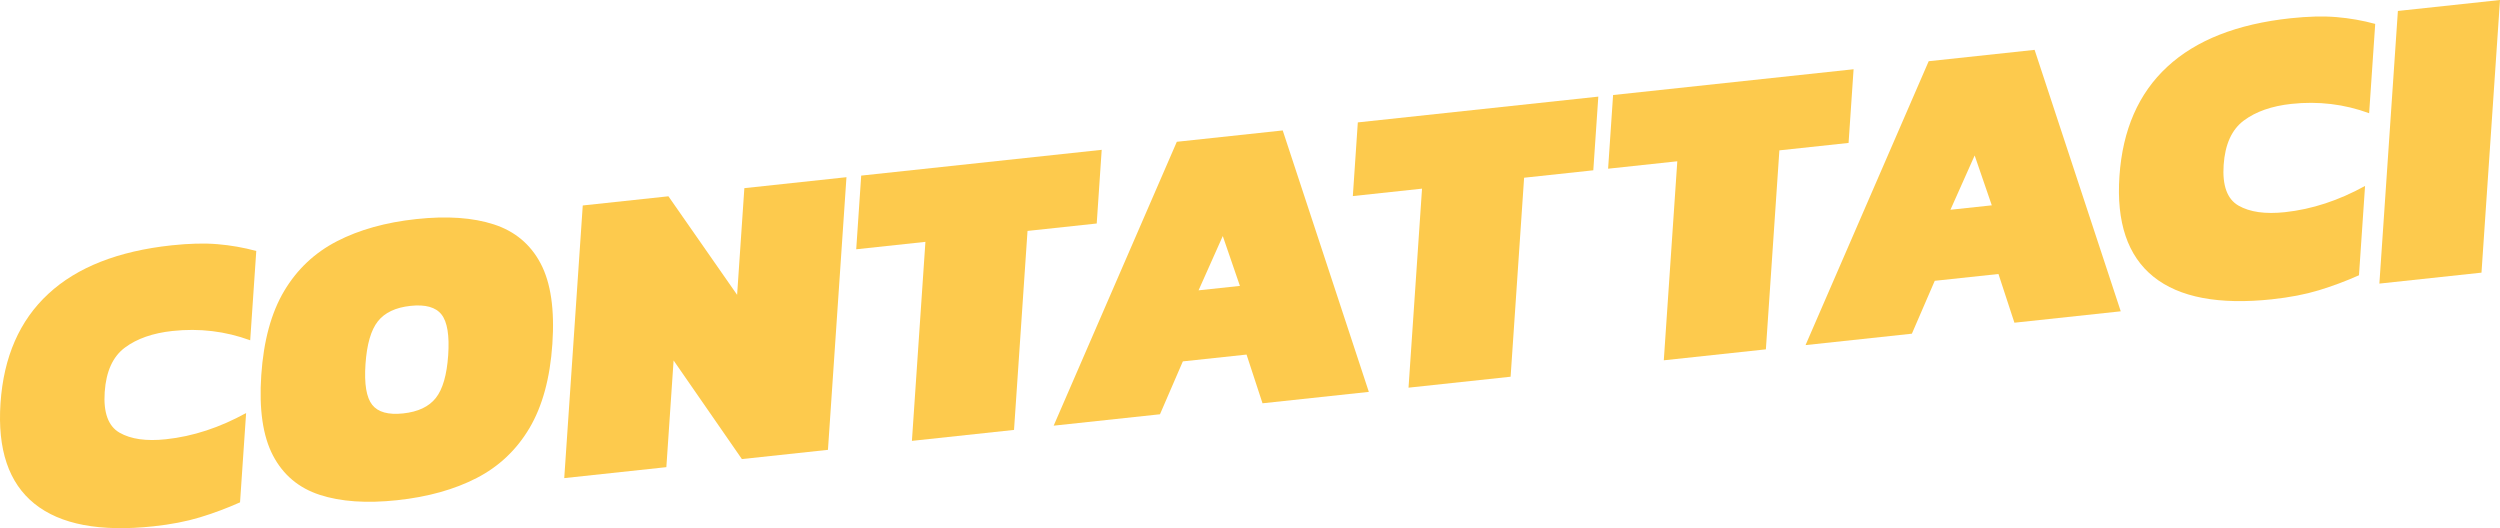 <?xml version="1.0" encoding="UTF-8"?><svg id="Layer_2" xmlns="http://www.w3.org/2000/svg" viewBox="0 0 942.63 199.15"><defs><style>.cls-1{fill:#fdca4d;}</style></defs><g id="Layer_1-2"><g><path class="cls-1" d="M57.84,198.45c-20.15,2.16-35.09-.68-44.83-8.51C3.28,182.12-.99,169.47,.19,152.02c1.18-17.45,7.2-31.2,18.04-41.23,10.84-10.04,26.34-16.13,46.49-18.29,6.58-.7,12.35-.85,17.32-.43,4.97,.42,9.84,1.27,14.59,2.56l-2.29,33.68c-9.35-3.43-19.11-4.61-29.29-3.52-7.42,.8-13.41,2.89-17.96,6.28-4.55,3.39-7.08,8.97-7.61,16.74-.53,7.77,1.34,12.88,5.59,15.33,4.26,2.45,10.1,3.28,17.52,2.48,10.18-1.09,20.25-4.39,30.21-9.89l-2.29,33.68c-5,2.23-10.05,4.12-15.15,5.66-5.11,1.55-10.95,2.68-17.52,3.38Z"/><path class="cls-1" d="M149.8,188.6c-11.56,1.24-21.31,.57-29.24-2.02-7.93-2.58-13.81-7.53-17.63-14.83-3.82-7.3-5.29-17.39-4.42-30.27,.88-12.98,3.76-23.56,8.63-31.75,4.87-8.18,11.51-14.44,19.91-18.77,8.4-4.33,18.38-7.12,29.94-8.36,11.56-1.24,21.3-.57,29.24,2.02,7.93,2.58,13.81,7.5,17.63,14.75,3.82,7.25,5.3,17.37,4.41,30.35-.87,12.88-3.75,23.43-8.62,31.67-4.88,8.24-11.52,14.52-19.92,18.85-8.4,4.33-18.38,7.12-29.94,8.36Zm2.22-32.72c5.62-.6,9.73-2.55,12.32-5.84,2.59-3.29,4.14-8.66,4.65-16.11s-.33-12.56-2.51-15.34c-2.18-2.78-6.08-3.86-11.7-3.26-5.62,.6-9.73,2.55-12.32,5.84-2.59,3.29-4.14,8.66-4.65,16.11s.33,12.56,2.51,15.34c2.18,2.78,6.08,3.86,11.7,3.26Z"/><path class="cls-1" d="M212.75,180.27l6.98-102.8,32.3-3.46,25.9,37.16,2.73-40.23,38.5-4.13-6.98,102.8-32.45,3.48-25.75-37.18-2.73,40.23-38.5,4.13Z"/><path class="cls-1" d="M343.84,166.22l5.09-75.03-26.09,2.8,1.88-27.78,90.68-9.72-1.88,27.78-26.09,2.8-5.09,75.03-38.5,4.13Z"/><path class="cls-1" d="M397.29,160.49l46.43-107.03,39.93-4.28,32.47,98.58-40.09,4.3-6.02-18.37-24.02,2.57-8.62,19.94-40.09,4.3Zm54.63-51.02l15.59-1.67-6.46-18.8-9.13,20.47Z"/><path class="cls-1" d="M531.09,146.16l5.09-75.03-26.09,2.8,1.88-27.78,90.68-9.72-1.89,27.78-26.09,2.8-5.09,75.03-38.5,4.13Z"/><path class="cls-1" d="M627.34,135.84l5.09-75.03-26.09,2.8,1.88-27.78,90.68-9.72-1.89,27.78-26.09,2.8-5.09,75.03-38.5,4.13Z"/><path class="cls-1" d="M680.79,130.11l46.43-107.03,39.93-4.28,32.48,98.58-40.09,4.3-6.02-18.37-24.02,2.57-8.62,19.94-40.09,4.3Zm54.63-51.02l15.59-1.67-6.46-18.8-9.13,20.47Z"/><path class="cls-1" d="M856.79,112.84c-20.15,2.16-35.09-.68-44.83-8.51-9.73-7.83-14.01-20.47-12.82-37.93,1.19-17.45,7.2-31.2,18.04-41.23,10.84-10.04,26.34-16.13,46.49-18.29,6.58-.7,12.35-.85,17.32-.43,4.97,.42,9.84,1.27,14.59,2.56l-2.29,33.68c-9.35-3.43-19.11-4.61-29.29-3.52-7.43,.8-13.41,2.89-17.96,6.28-4.55,3.39-7.08,8.97-7.61,16.74-.53,7.77,1.34,12.88,5.59,15.33,4.26,2.45,10.1,3.28,17.52,2.48,10.18-1.09,20.25-4.39,30.21-9.89l-2.29,33.68c-5,2.23-10.05,4.11-15.15,5.66-5.11,1.55-10.95,2.68-17.52,3.38Z"/><path class="cls-1" d="M897.15,106.93l6.98-102.8,38.5-4.13-6.98,102.8-38.5,4.13Z"/></g></g></svg>